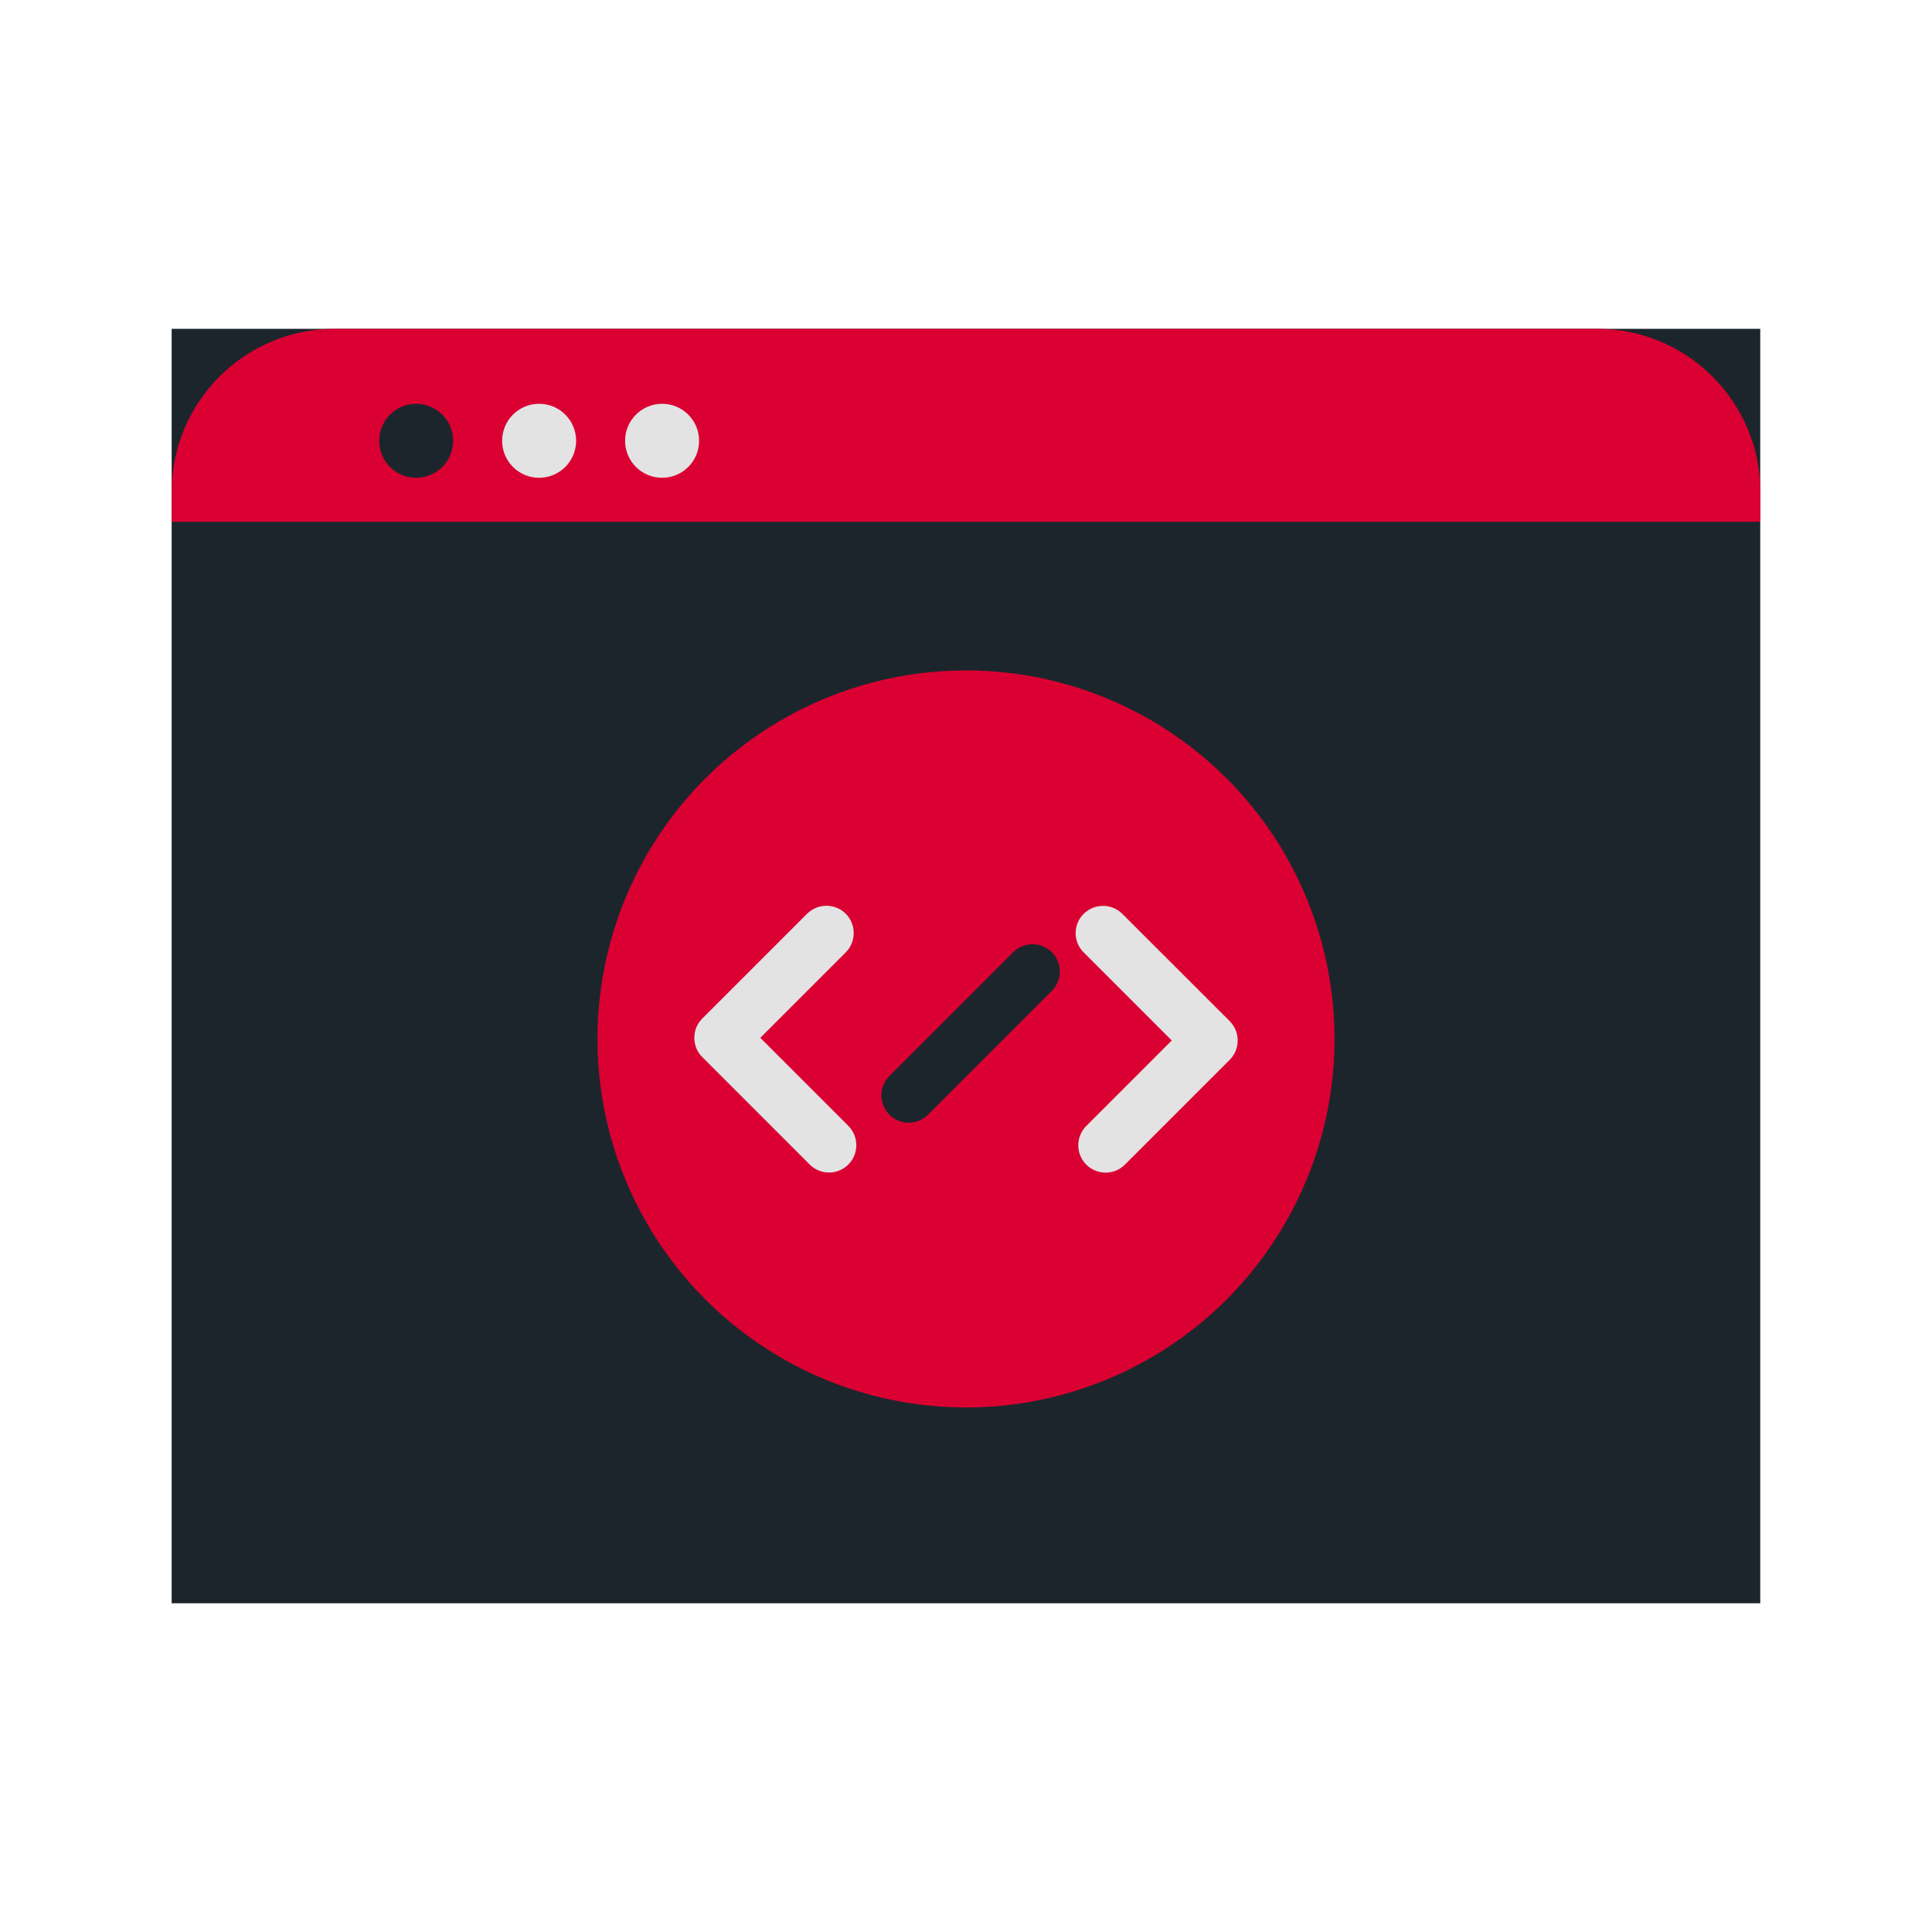 <svg xmlns="http://www.w3.org/2000/svg" id="Layer_1" viewBox="0 0 200 200"><defs><style>      .cls-1 {        fill: #db0032;      }      .cls-1, .cls-2, .cls-3 {        stroke-width: 0px;      }      .cls-2 {        fill: #e3e3e4;      }      .cls-3 {        fill: #1d252c;      }    </style></defs><g><rect class="cls-3" x="17.77" y="34.04" width="164.45" height="131.93"></rect><path class="cls-1" d="M34.65,34.04h130.7c9.31,0,16.88,7.56,16.88,16.88v3.09H17.77v-3.09c0-9.31,7.56-16.88,16.88-16.88Z"></path><circle class="cls-3" cx="43.08" cy="45.63" r="3.83"></circle><circle class="cls-2" cx="55.81" cy="45.63" r="3.83"></circle><circle class="cls-2" cx="68.54" cy="45.63" r="3.83"></circle></g><g><circle class="cls-1" cx="100" cy="107.55" r="38.15"></circle><g><path class="cls-2" d="M78.69,107.45l8.86-8.86c1.1-1.1,1.1-2.89,0-4-1.1-1.1-2.89-1.1-4,0l-3.11,3.11-7.74,7.74c-.26.26-.46.56-.6.88-.3.71-.3,1.52,0,2.23.14.32.34.62.6.88l8.01,8.01,3.11,3.11c.55.55,1.27.83,2,.83s1.45-.28,2-.83c1.1-1.1,1.1-2.89,0-4l-2.59-2.59-4-4-2.55-2.55Z"></path><path class="cls-2" d="M116.18,94.6c-1.1-1.1-2.89-1.1-4,0-.84.84-1.04,2.08-.6,3.11.14.32.34.62.6.88l8.01,8.01,1.11,1.11-1.11,1.11-7.74,7.74c-.26.26-.46.56-.6.89-.44,1.03-.24,2.27.6,3.11.55.55,1.27.83,2,.83s1.45-.28,2-.83l10.85-10.85c1.1-1.1,1.1-2.89,0-4l-11.13-11.12Z"></path><path class="cls-3" d="M108.89,98.57c-1.1-1.1-2.89-1.1-4,0l-1.03,1.03-2.08,2.08-9.71,9.71c-.26.26-.46.56-.6.89-.44,1.03-.24,2.27.6,3.11.55.55,1.27.83,2,.83s1.45-.28,2-.83l11.79-11.79,1.03-1.03c1.1-1.1,1.1-2.89,0-4Z"></path></g></g></svg>